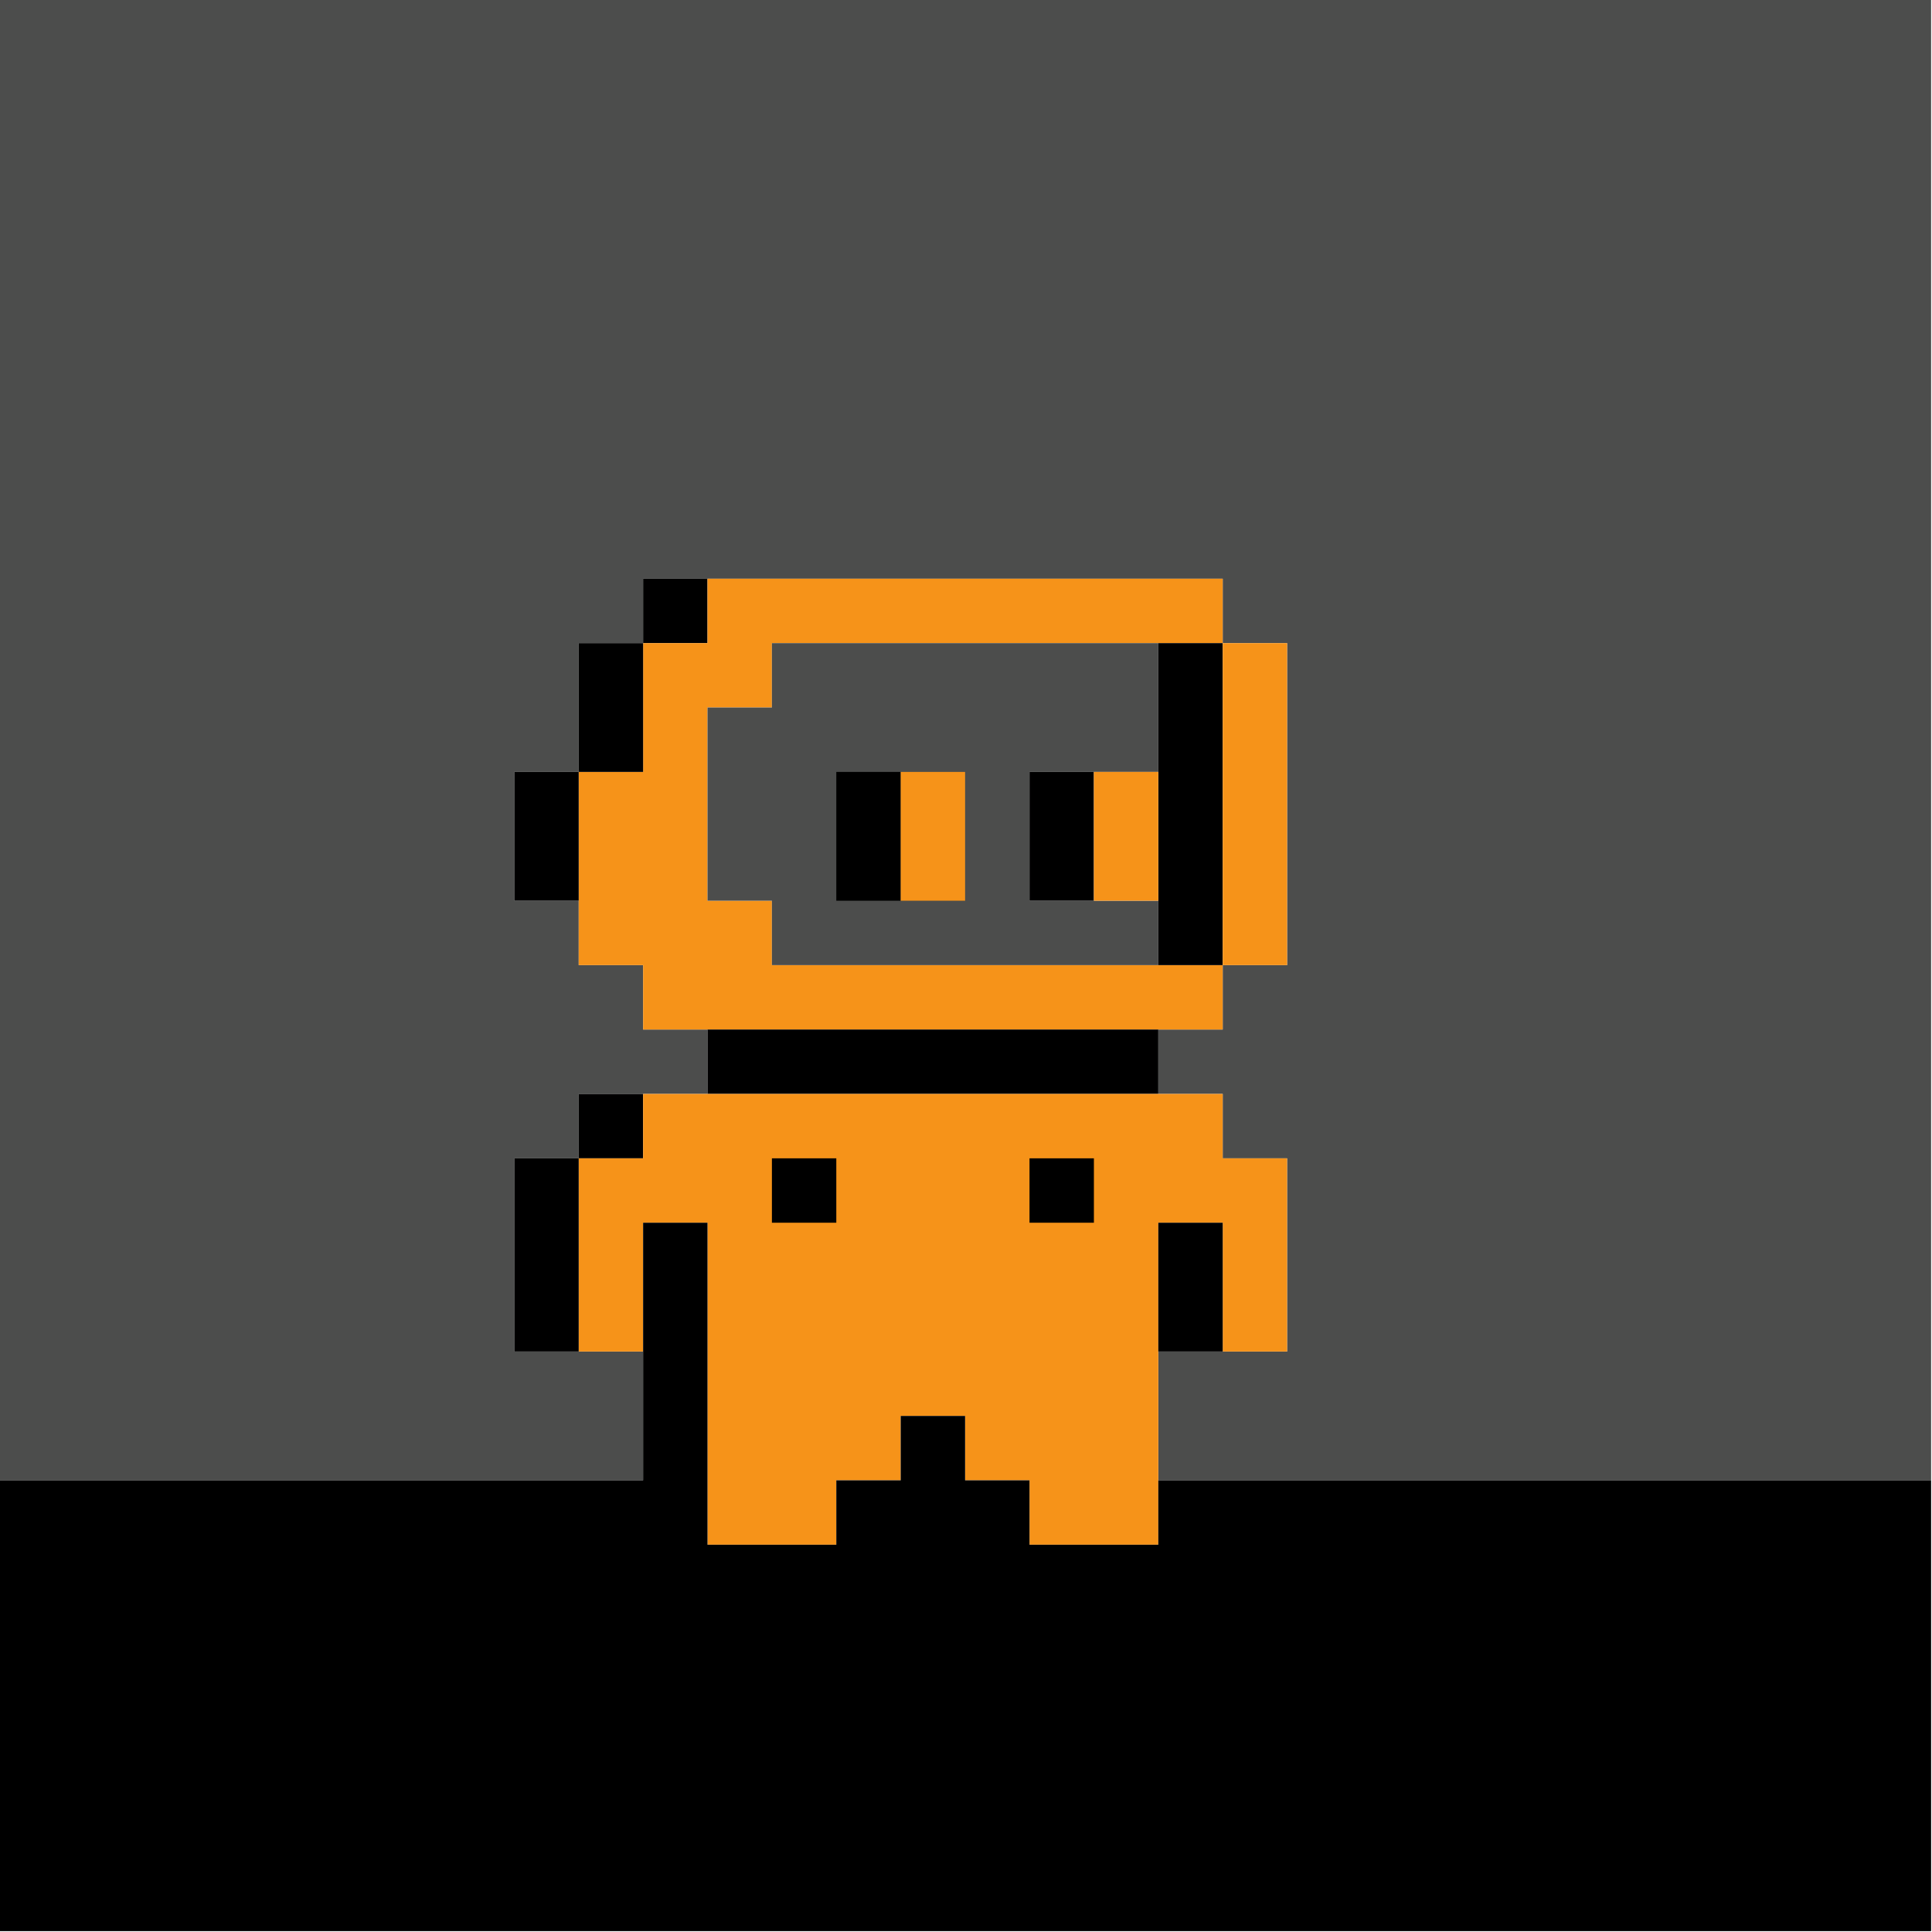 <svg clip-rule="evenodd" fill-rule="evenodd" height="1080" image-rendering="optimizeQuality" shape-rendering="geometricPrecision" text-rendering="geometricPrecision" width="1080" xmlns="http://www.w3.org/2000/svg"><path d="m-.5-.5h1080v828c-144 0-288 0-432 0 0-24 0-48 0-72h36 36c0-36 0-72 0-108-12 0-24 0-36 0 0-12 0-24 0-36-12 0-24 0-36 0 0-12 0-24 0-36h36c0-12 0-24 0-36h36c0-60 0-120 0-180-12 0-24 0-36 0 0-12 0-24 0-36-96 0-192 0-288 0-12 0-24 0-36 0v36c-12 0-24 0-36 0v72c-12 0-24 0-36 0v72h36v36h36v36h36v36c-12 0-24 0-36 0s-24 0-36 0v36c-12 0-24 0-36 0v108h36 36v72c-120 0-240 0-360 0 0-276 0-552 0-828z" fill="#4c4d4c"/><path d="m395.5 323.5v36c-12 0-24 0-36 0 0-12 0-24 0-36z"/><path d="m395.5 323.5h288v36c-12 0-24 0-36 0-72 0-144 0-216 0v36c-12 0-24 0-36 0v108h36v36h216 36v36c-12 0-24 0-36 0-84 0-168 0-252 0-12 0-24 0-36 0 0-12 0-24 0-36-12 0-24 0-36 0 0-12 0-24 0-36 0-24 0-48 0-72h36c0-24 0-48 0-72h36c0-12 0-24 0-36z" fill="#f69319"/><path d="m359.5 359.5v72c-12 0-24 0-36 0 0-24 0-48 0-72z"/><path d="m647.5 359.5v72c-12 0-24 0-36 0s-24 0-36 0v72h36 36v36c-72 0-144 0-216 0 0-12 0-24 0-36-12 0-24 0-36 0 0-36 0-72 0-108h36c0-12 0-24 0-36z" fill="#4c4d4c"/><path d="m647.5 359.5h36v180c-12 0-24 0-36 0 0-12 0-24 0-36 0-24 0-48 0-72s0-48 0-72z"/><path d="m683.5 359.5h36v180c-12 0-24 0-36 0 0-60 0-120 0-180z" fill="#f69319"/><path d="m323.5 431.5v72c-12 0-24 0-36 0 0-24 0-48 0-72z"/><path d="m503.5 431.5v72c-12 0-24 0-36 0 0-24 0-48 0-72z"/><path d="m503.5 431.5h36v72c-12 0-24 0-36 0 0-24 0-48 0-72z" fill="#f69319"/><path d="m611.5 431.5v72c-12 0-24 0-36 0 0-24 0-48 0-72z"/><path d="m611.5 431.5h36v72c-12 0-24 0-36 0 0-24 0-48 0-72z" fill="#f69319"/><path d="m323.5 503.5h36v36c0-12 0-24 0-36-12 0-24 0-36 0z"/><path d="m359.5 539.5h36v36c0-12 0-24 0-36-12 0-24 0-36 0z"/><path d="m395.5 575.5h252v36c-84 0-168 0-252 0 0-12 0-24 0-36z"/><path d="m359.5 611.5v36c-12 0-24 0-36 0 0-12 0-24 0-36z"/><path d="m359.5 611.5h36 252 36v36h36v108c-12 0-24 0-36 0 0-24 0-48 0-72-12 0-24 0-36 0v72 72 36c-24 0-48 0-72 0 0-12 0-24 0-36-12 0-24 0-36 0 0-12 0-24 0-36-12 0-24 0-36 0v36c-12 0-24 0-36 0v36c-24 0-48 0-72 0 0-60 0-120 0-180-12 0-24 0-36 0v72c-12 0-24 0-36 0 0-36 0-72 0-108h36c0-12 0-24 0-36z" fill="#f69319"/><path d="m323.5 647.5v108c-12 0-24 0-36 0 0-36 0-72 0-108z"/><path d="m431.5 647.5h36v36c-12 0-24 0-36 0 0-12 0-24 0-36z"/><path d="m575.5 647.5h36v36c-12 0-24 0-36 0 0-12 0-24 0-36z"/><path d="m647.5 827.5h432v252c-360 0-720 0-1080 0 0-84 0-168 0-252h360c0-24 0-48 0-72s0-48 0-72h36v180h72c0-12 0-24 0-36h36c0-12 0-24 0-36h36v36h36v36h72c0-12 0-24 0-36z"/><path d="m683.5 755.5c-12 0-24 0-36 0 0-24 0-48 0-72h36z"/></svg>